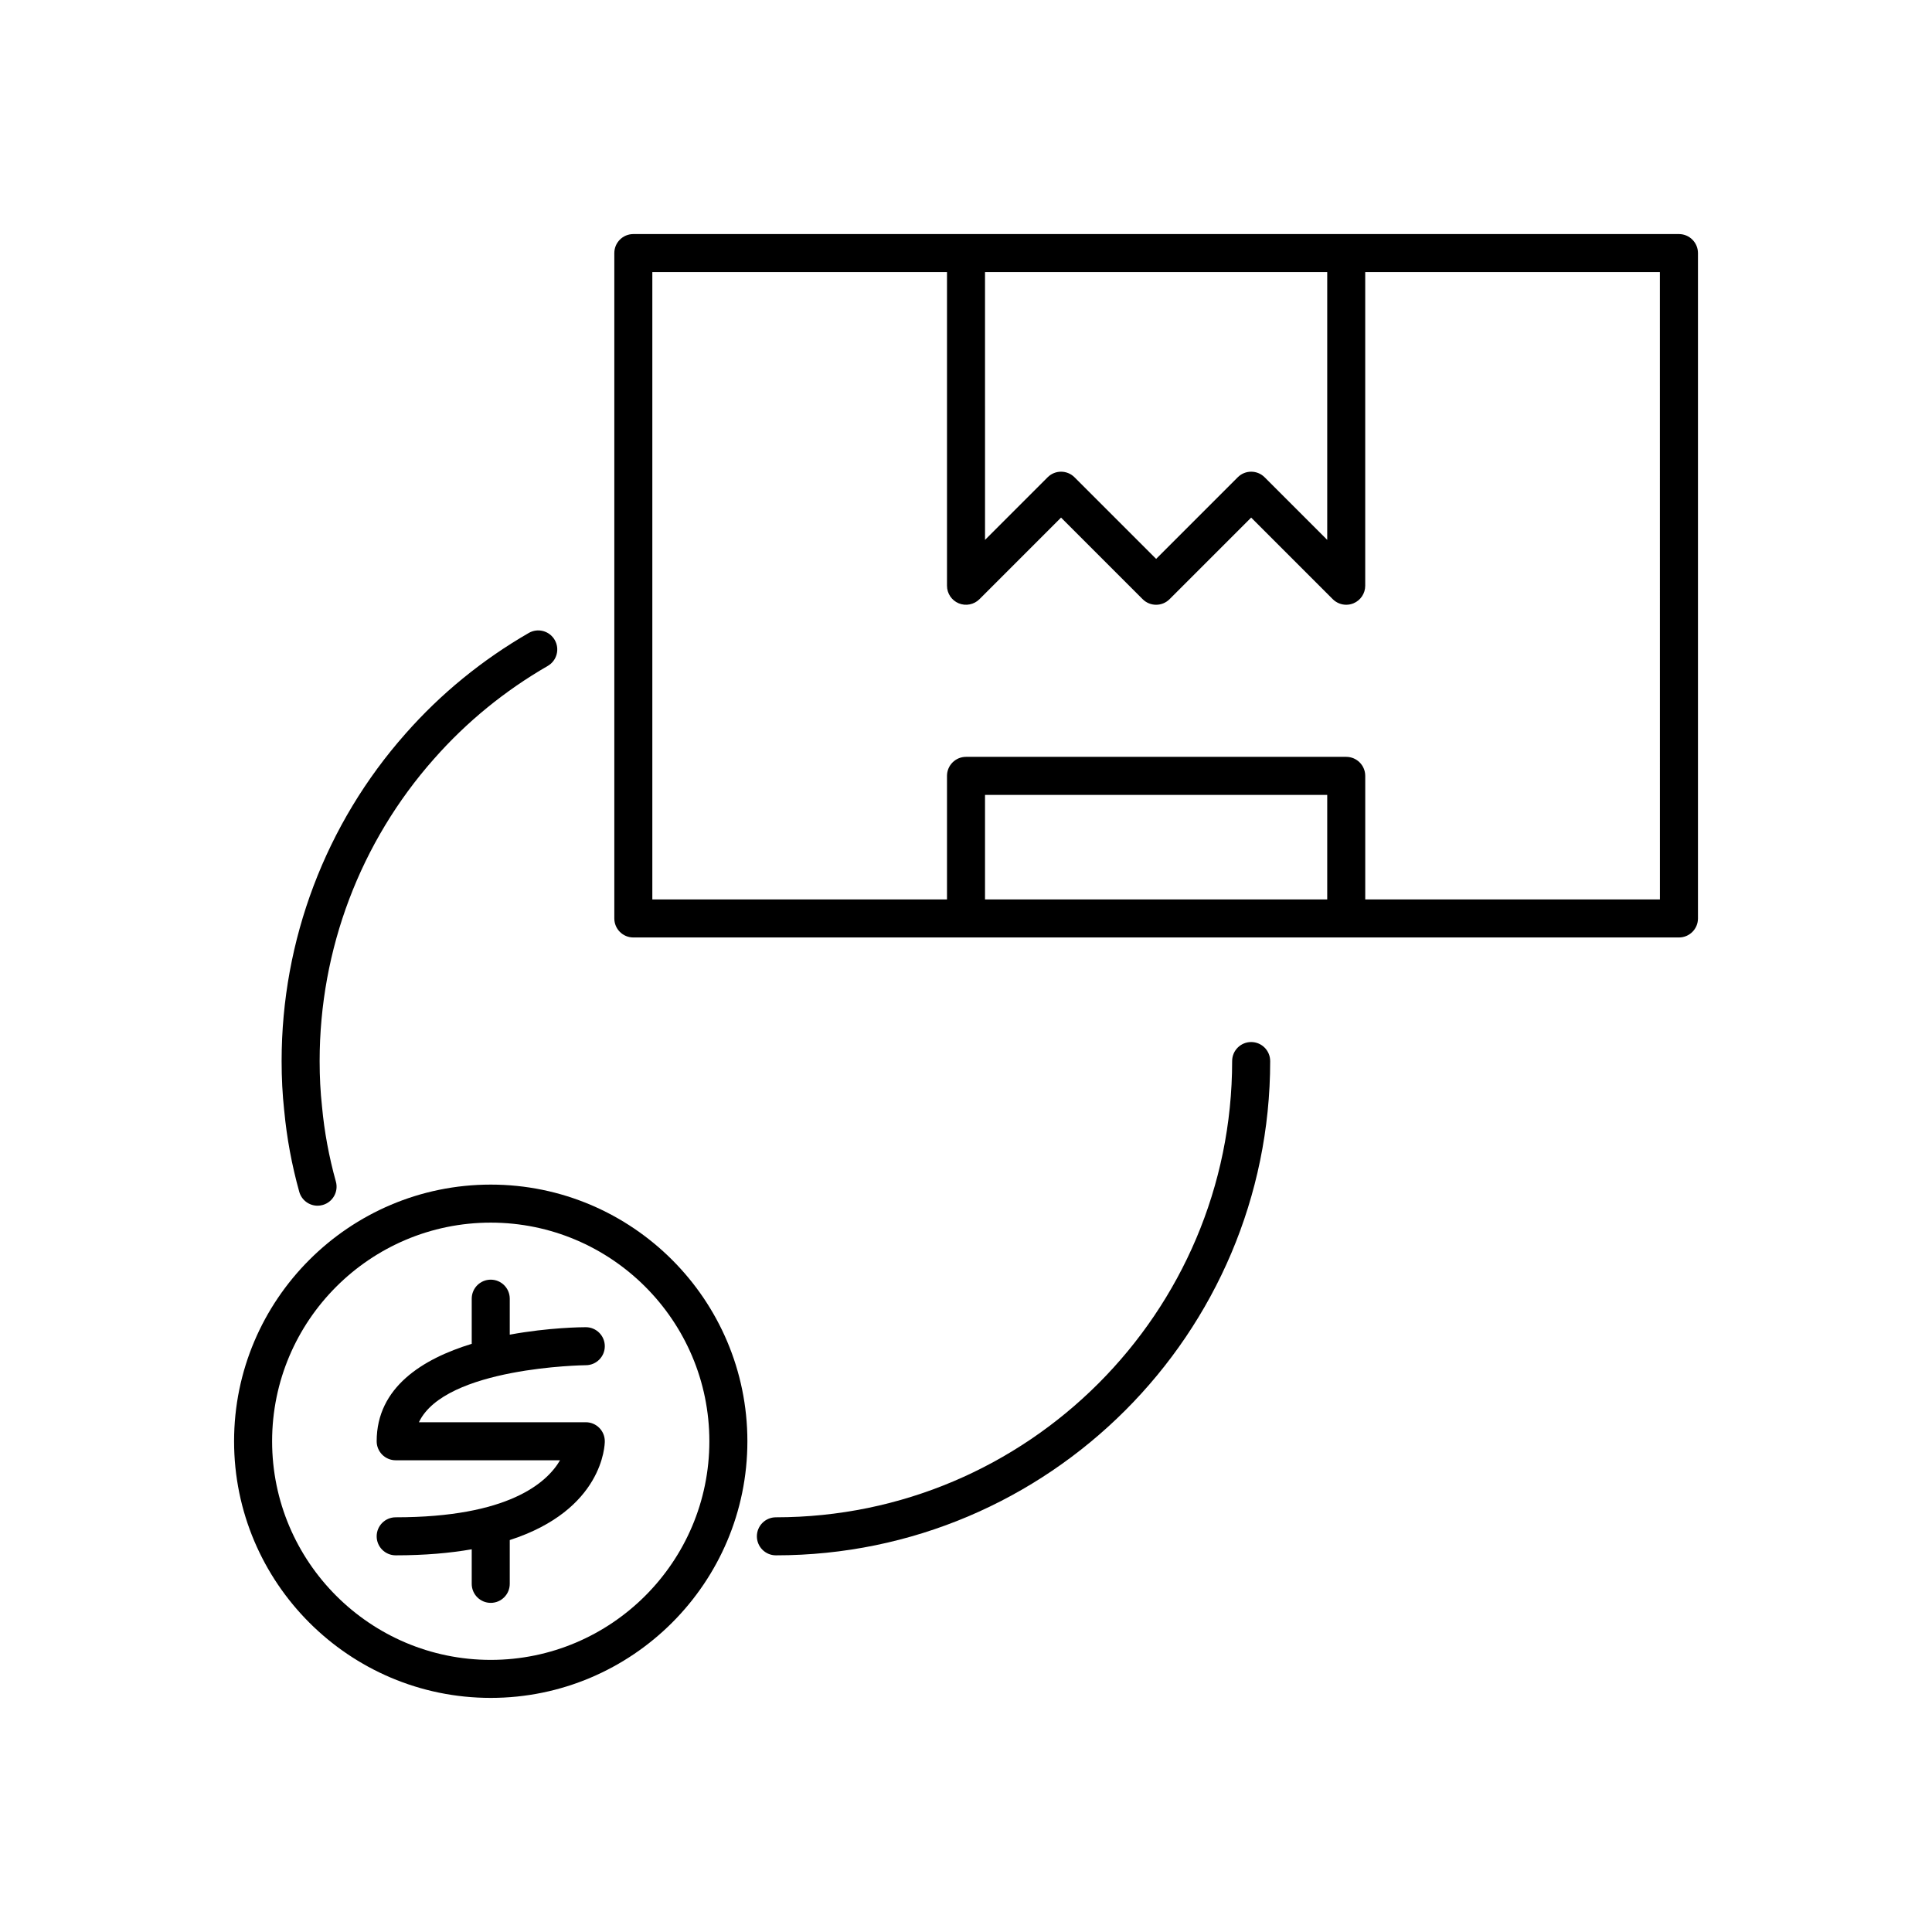 <?xml version="1.0" encoding="UTF-8"?>
<!-- The Best Svg Icon site in the world: iconSvg.co, Visit us! https://iconsvg.co -->
<svg fill="#000000" width="800px" height="800px" version="1.1" viewBox="144 144 512 512" xmlns="http://www.w3.org/2000/svg">
 <g>
  <path d="m588.93 206.03h-277.09c-2.781 0-5.039 2.254-5.039 5.039v176.33c0 2.781 2.254 5.039 5.039 5.039h277.1c2.781 0 5.039-2.254 5.039-5.039v-176.33c-0.004-2.781-2.258-5.039-5.043-5.039zm-183.89 10.078h90.688v70.965l-16.59-16.59c-1.969-1.969-5.156-1.969-7.125 0l-21.629 21.629-21.629-21.629c-0.984-0.984-2.273-1.477-3.562-1.477s-2.578 0.492-3.562 1.477l-16.59 16.59zm90.688 166.25h-90.688v-27.707h90.688zm88.168 0h-78.094v-32.746c0-2.781-2.254-5.039-5.039-5.039h-100.76c-2.781 0-5.039 2.254-5.039 5.039v32.746h-78.09v-166.26l78.09 0.004v83.129c0 2.035 1.227 3.875 3.109 4.656 1.883 0.773 4.047 0.348 5.492-1.094l21.625-21.629 21.629 21.629c1.969 1.969 5.156 1.969 7.125 0l21.629-21.629 21.629 21.629c0.965 0.961 2.25 1.473 3.562 1.473 0.648 0 1.305-0.125 1.93-0.383 1.879-0.781 3.106-2.617 3.106-4.652v-83.129h78.09z"/>
  <path d="m248.86 546.1c-2.781 0-5.039 2.254-5.039 5.039 0 2.781 2.254 5.039 5.039 5.039 7.766 0 14.41-0.598 20.152-1.602v9.16c0 2.781 2.254 5.039 5.039 5.039 2.781 0 5.039-2.254 5.039-5.039v-11.605c24.789-8.016 25.188-25.234 25.188-26.184 0-2.781-2.254-5.039-5.039-5.039h-44.223c6.945-14.625 43.812-15.113 44.223-15.113 2.785 0 5.039-2.258 5.039-5.039s-2.254-5.035-5.035-5.035c-0.895 0-9.766 0.062-20.152 1.977v-9.535c0-2.781-2.254-5.039-5.039-5.039-2.781 0-5.039 2.254-5.039 5.039v11.965c-12.969 3.969-25.191 11.496-25.191 25.82 0 2.781 2.254 5.039 5.039 5.039h43.555c-3.481 5.973-13.691 15.113-43.555 15.113z"/>
  <path d="m274.05 593.96c37.504 0 68.016-30.512 68.016-68.016-0.004-37.5-30.512-68.012-68.016-68.012s-68.016 30.512-68.016 68.012c0 37.504 30.512 68.016 68.016 68.016zm0-125.95c31.949 0 57.938 25.988 57.938 57.938s-25.988 57.941-57.938 57.941-57.938-25.992-57.938-57.941c0-31.945 25.988-57.938 57.938-57.938z"/>
  <path d="m259.03 345.09c0.004-0.004 0.004-0.004 0.008-0.004 8.594-9.758 18.73-18.039 30.125-24.609 2.41-1.391 3.234-4.473 1.844-6.883s-4.473-3.246-6.883-1.848c-12.344 7.121-23.328 16.098-32.648 26.676-0.004 0.004-0.004 0.004-0.004 0.008-21.18 23.902-32.84 54.711-32.84 86.754 0 4.559 0.223 8.832 0.676 13.051v0.004c0 0.008 0 0.012 0.004 0.02 0.004 0.02 0.004 0.039 0.004 0.059 0 0.008 0.004 0.016 0.008 0.023 0.664 7.152 2 14.383 3.981 21.492 0.621 2.231 2.644 3.691 4.852 3.691 0.449 0 0.898-0.062 1.352-0.188 2.68-0.746 4.25-3.523 3.504-6.203-1.828-6.566-3.059-13.23-3.668-19.816 0-0.012-0.012-0.023-0.012-0.039s0.004-0.027 0.004-0.043c-0.426-3.883-0.629-7.824-0.629-12.051 0-29.586 10.766-58.027 30.32-80.09 0.004 0 0.004-0.004 0.004-0.004z"/>
  <path d="m480.61 425.19c0-2.781-2.254-5.039-5.039-5.039-2.781 0-5.039 2.254-5.039 5.039 0 66.672-54.242 120.91-120.91 120.91-2.781 0-5.039 2.254-5.039 5.039 0 2.781 2.254 5.039 5.039 5.039 72.23 0 130.99-58.762 130.99-130.99z"/>
 </g>
</svg>